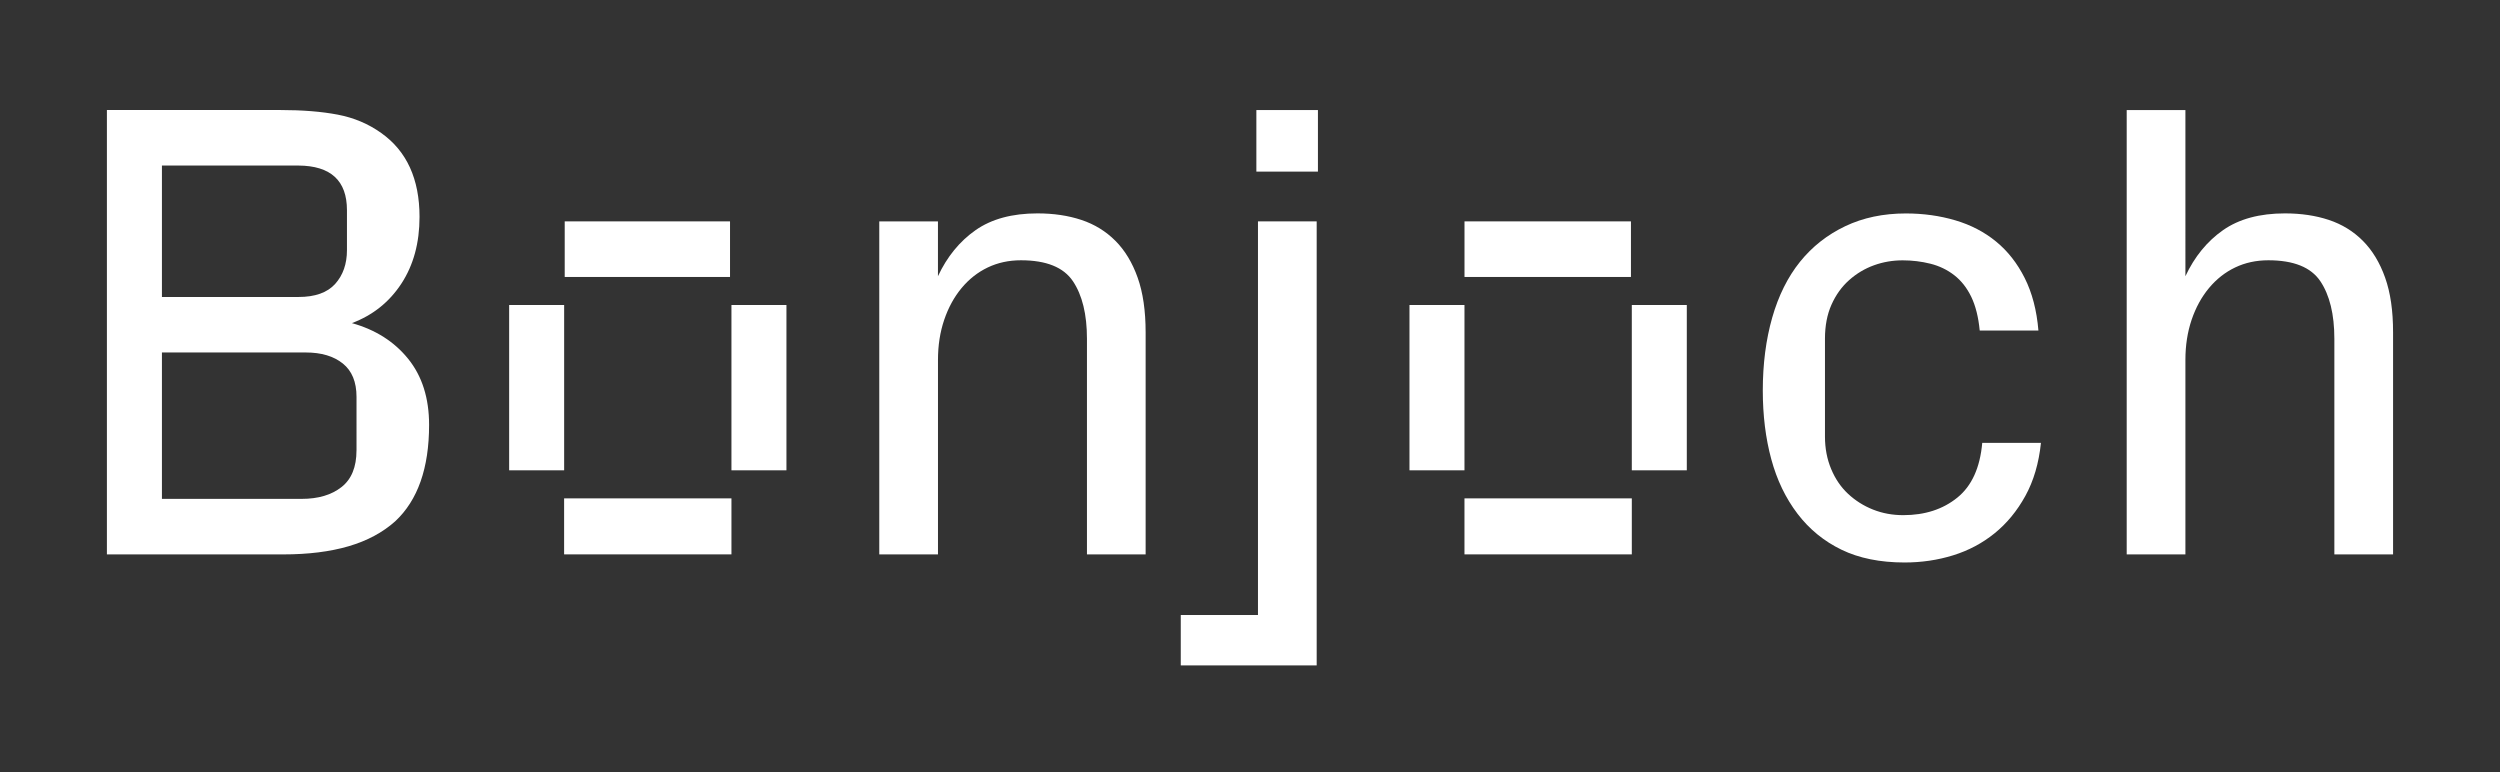 <svg xmlns="http://www.w3.org/2000/svg" xmlns:xlink="http://www.w3.org/1999/xlink" id="Capa_1" x="0px" y="0px" viewBox="0 0 841.89 260.08" style="enable-background:new 0 0 841.89 260.08;" xml:space="preserve" fill="white"><rect x="0" y="0" width="841.89" height="260.08" fill="#333333" stroke="none"/><g>	<polygon points="423.63,207.11 397.63,207.11 397.63,224.08 443.4,224.08 443.4,74.55 423.63,74.55  "></polygon>	<rect x="423.09" y="37.06" width="20.73" height="20.73"></rect>	<path d="M659.15,167.57c-4.86,3.94-10.93,5.91-18.22,5.91c-3.65,0-7.04-0.63-10.18-1.88c-3.15-1.25-5.93-3.01-8.36-5.26  c-2.43-2.26-4.34-5.05-5.73-8.38c-1.39-3.33-2.09-6.96-2.09-10.9v-32.98c0-4.37,0.73-8.2,2.2-11.49c1.47-3.29,3.45-6.05,5.95-8.27  c2.5-2.22,5.29-3.88,8.36-4.99c3.07-1.11,6.29-1.66,9.65-1.66c3.22,0,6.32,0.38,9.33,1.13c3,0.75,5.68,2.04,8.04,3.87  c2.36,1.83,4.27,4.26,5.74,7.3c1.46,3.05,2.41,6.82,2.84,11.33h19.77c-0.57-6.8-2.11-12.69-4.62-17.67  c-2.5-4.98-5.72-9.08-9.66-12.3c-3.93-3.22-8.51-5.6-13.73-7.14c-5.22-1.54-10.77-2.31-16.63-2.31c-7.6,0-14.41,1.43-20.43,4.3  c-6.02,2.87-11.1,6.86-15.22,11.98c-4.12,5.12-7.24,11.39-9.36,18.8c-2.11,7.41-3.17,15.6-3.17,24.55c0,8.38,0.95,16.08,2.85,23.1  c1.9,7.02,4.84,13.14,8.82,18.37c3.98,5.23,8.93,9.28,14.84,12.14c5.91,2.86,12.99,4.3,21.24,4.3c5.72,0,11.18-0.81,16.36-2.42  c5.19-1.61,9.84-4.08,13.95-7.41c4.11-3.33,7.57-7.52,10.35-12.57c2.79-5.05,4.54-11.01,5.26-17.89h-19.77  C666.8,157.48,664.01,163.64,659.15,167.57z"></path>	<path d="M803.21,93.51c-1.79-5.05-4.29-9.18-7.5-12.41c-3.21-3.22-7.03-5.57-11.46-7.04c-4.43-1.47-9.35-2.2-14.78-2.2  c-8.52,0-15.47,1.88-20.84,5.64c-5.37,3.76-9.6,8.93-12.68,15.52V37.06h-19.77V186.7h19.77v-65.53c0-4.87,0.7-9.36,2.09-13.48  c1.4-4.12,3.35-7.68,5.85-10.69c2.51-3.01,5.44-5.32,8.81-6.93c3.36-1.61,7.09-2.42,11.17-2.42c8.52,0,14.36,2.35,17.51,7.04  c3.15,4.69,4.73,11.16,4.73,19.39v72.62h19.77v-74.77C805.89,104.7,805,98.55,803.21,93.51z"></path>	<path d="M118.5,108.81c7.05-2.65,12.61-7.09,16.68-13.32c4.07-6.23,6.1-13.71,6.1-22.45c0-12.75-4.3-22.16-12.9-28.25  c-4.3-3.08-9.18-5.14-14.62-6.18c-5.45-1.04-11.9-1.56-19.36-1.56H36V186.7H95.4c8.38,0,15.7-0.91,21.97-2.74  c6.27-1.83,11.51-4.64,15.74-8.43c7.59-7.09,11.39-17.9,11.39-32.44c0-9.02-2.35-16.43-7.04-22.24  C132.77,115.04,126.45,111.03,118.5,108.81z M54.53,55.75h45.98c10.89,0.07,16.33,5.09,16.33,15.04v13.43  c0,4.66-1.33,8.45-3.97,11.39c-2.65,2.94-6.77,4.4-12.35,4.4H54.53V55.75z M120.05,151.68c0,5.59-1.68,9.71-5.05,12.35  c-3.37,2.65-7.84,3.97-13.43,3.97H54.53V118.7h48.45c5.23,0,9.38,1.24,12.46,3.71c3.08,2.47,4.62,6.21,4.62,11.22V151.68z"></path>	<rect x="190.17" y="74.55" width="55.67" height="18.72"></rect>	<rect x="493.18" y="74.55" width="56.05" height="18.72"></rect>	<rect x="171.46" y="102.71" width="18.52" height="55.67"></rect>	<rect x="549.52" y="102.71" width="18.52" height="55.67"></rect>	<rect x="493.17" y="167.83" width="56.35" height="18.86"></rect>	<rect x="474.65" y="102.71" width="18.52" height="55.67"></rect>	<rect x="246.32" y="102.71" width="18.52" height="55.67"></rect>	<path d="M375.62,81.1c-3.21-3.22-7.03-5.57-11.46-7.04c-4.43-1.47-9.35-2.2-14.78-2.2c-8.52,0-15.47,1.88-20.84,5.64  c-5.37,3.76-9.6,8.93-12.68,15.52V74.55H296.1V186.7h19.77v-65.53c0-4.87,0.7-9.36,2.1-13.48c1.4-4.12,3.35-7.68,5.85-10.69  c2.51-3.01,5.44-5.32,8.81-6.93c3.37-1.61,7.09-2.42,11.17-2.42c8.52,0,14.36,2.35,17.51,7.04c3.15,4.69,4.73,11.16,4.73,19.39  v72.62h19.76v-74.77c0-7.23-0.89-13.38-2.68-18.42C381.33,88.46,378.83,84.32,375.62,81.1z"></path>	<rect x="189.97" y="167.83" width="56.35" height="18.86"></rect></g></svg>